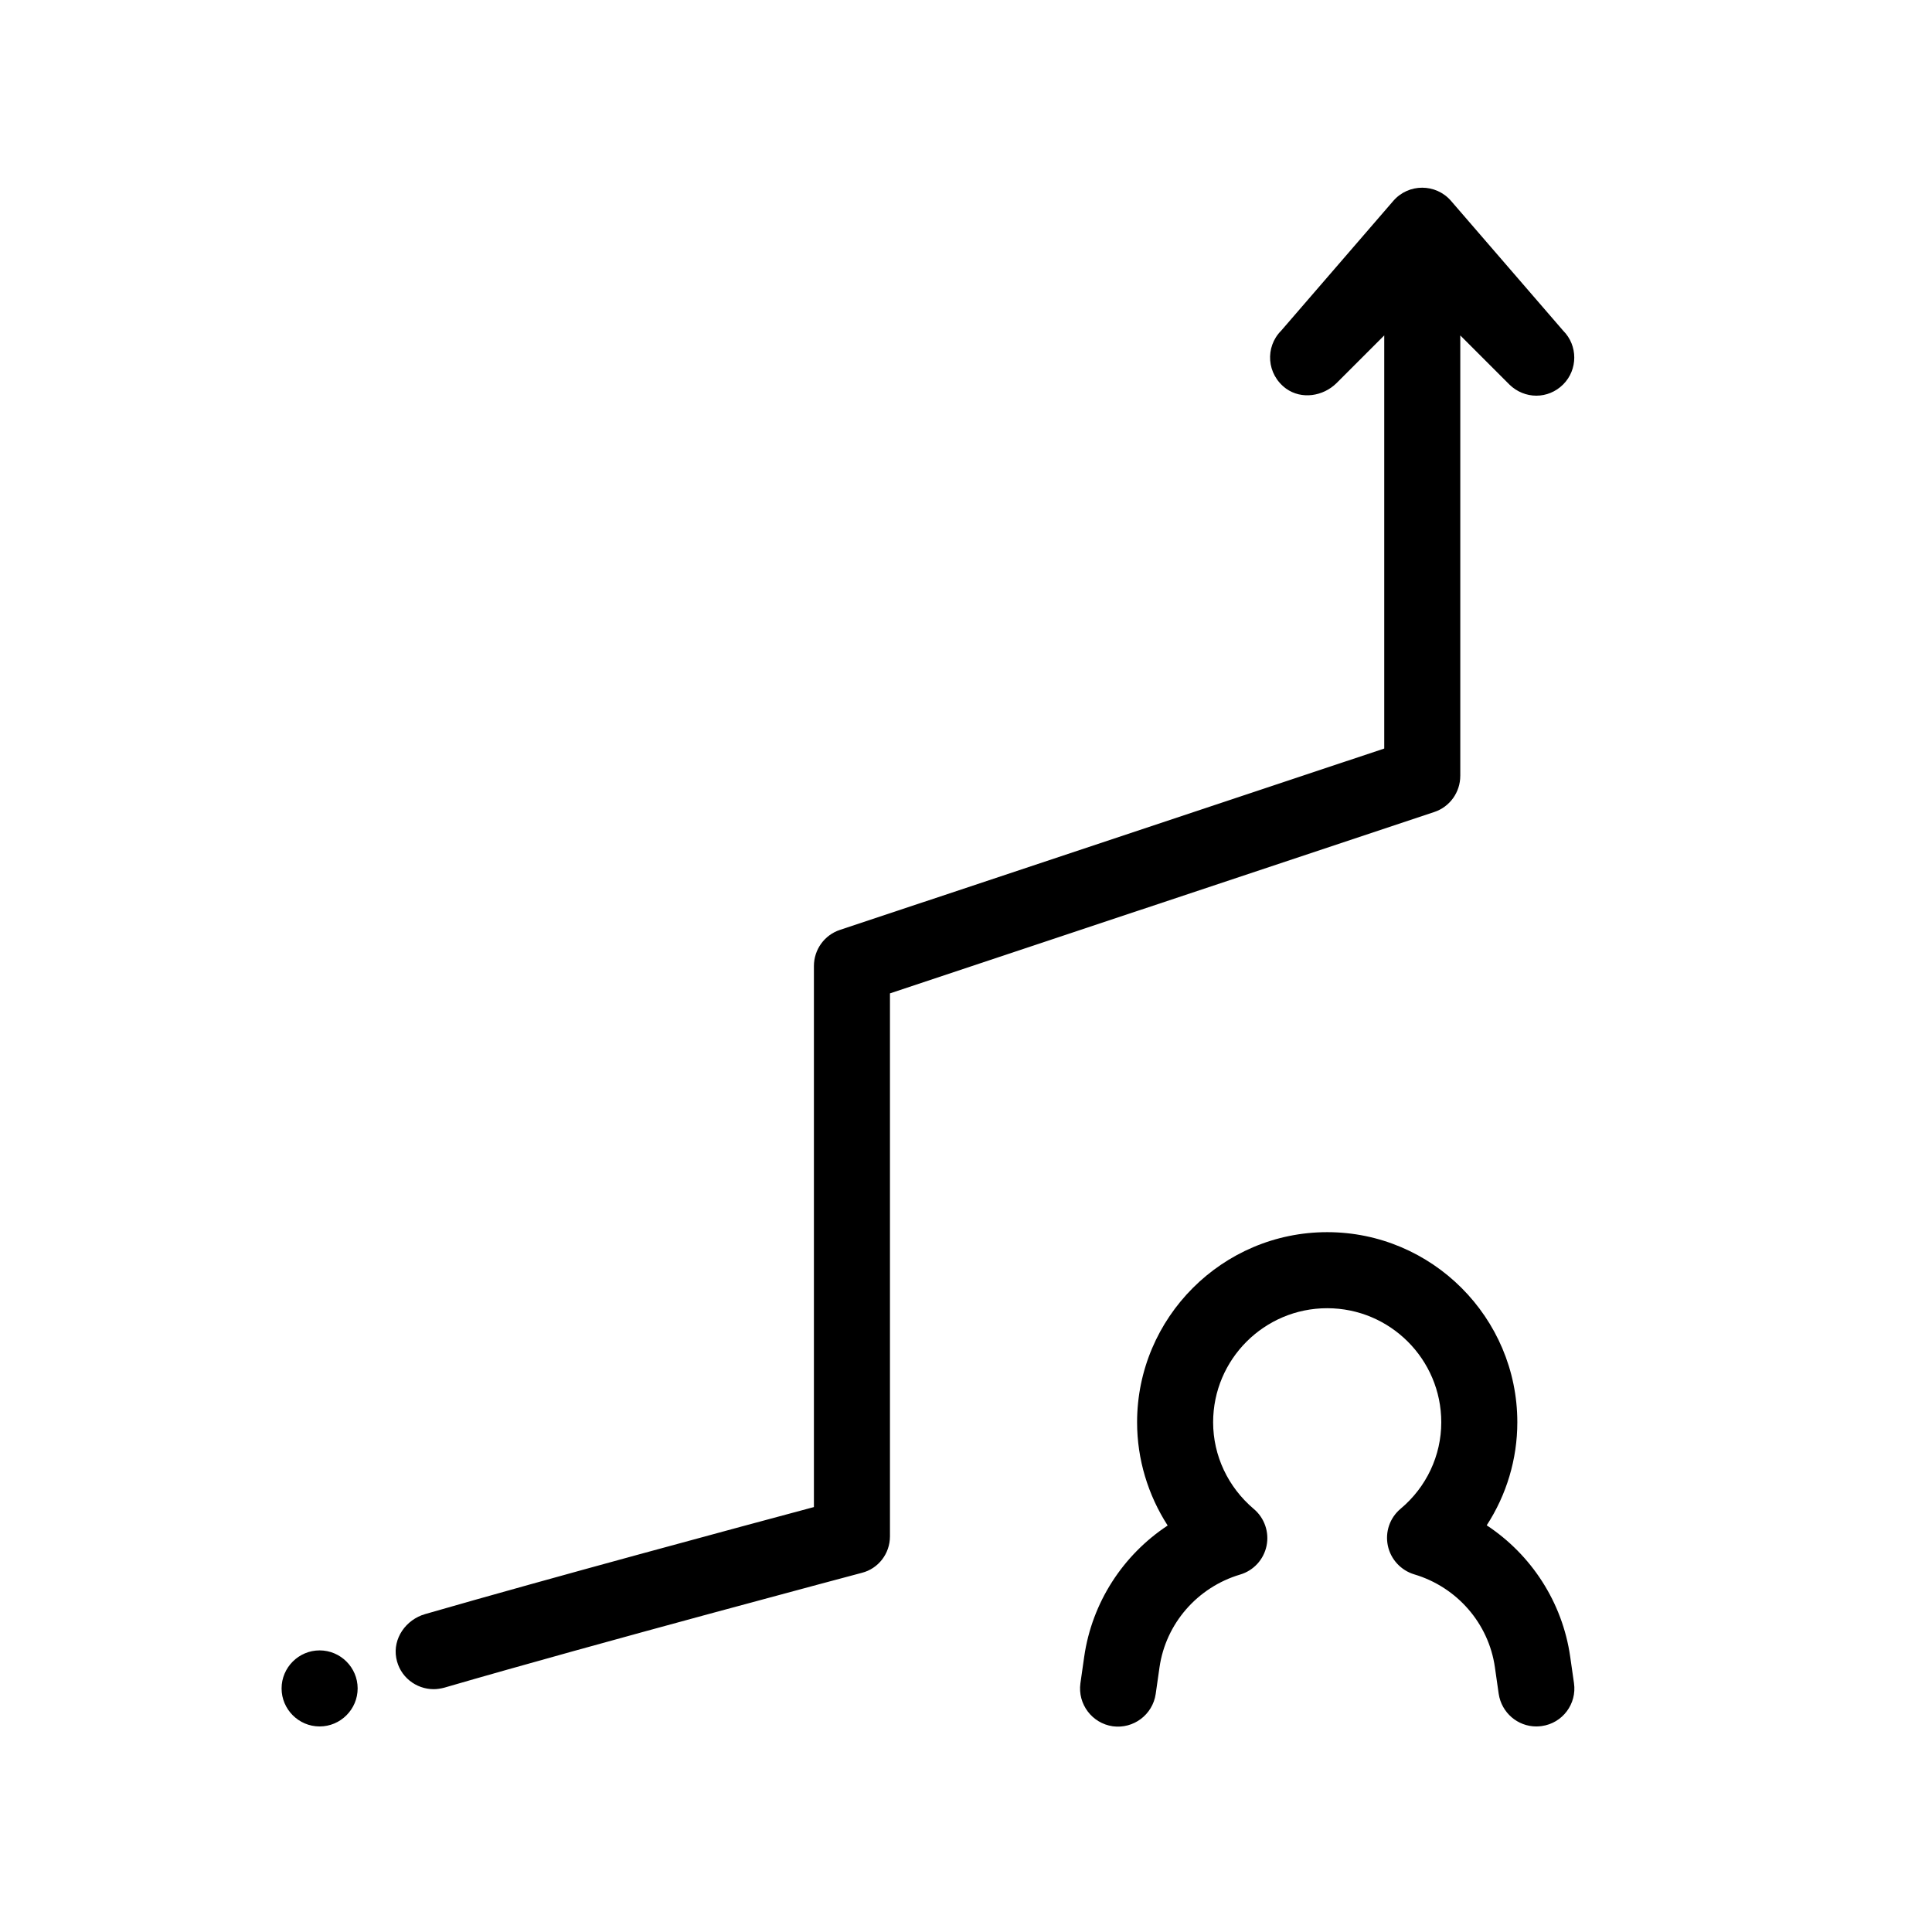 <?xml version="1.0" encoding="UTF-8"?>
<!-- Uploaded to: ICON Repo, www.iconrepo.com, Generator: ICON Repo Mixer Tools -->
<svg fill="#000000" width="800px" height="800px" version="1.1" viewBox="144 144 512 512" xmlns="http://www.w3.org/2000/svg">
 <path d="m561.12 590.04c0.805 5.492-3.023 10.629-8.566 11.387-0.453 0.051-0.957 0.102-1.41 0.102-4.938 0-9.219-3.629-9.977-8.664l-1.008-7.055c-1.664-11.586-10.027-21.211-21.363-24.586-3.527-1.059-6.246-3.981-7.004-7.609-0.754-3.629 0.504-7.356 3.375-9.773 6.856-5.742 10.785-14.105 10.785-22.922 0-16.676-13.551-30.23-30.23-30.23-16.676 0-30.23 13.551-30.23 30.23 0 8.816 3.93 17.18 10.781 22.973 2.82 2.367 4.133 6.144 3.375 9.773-0.754 3.629-3.426 6.551-7.004 7.609-11.336 3.375-19.699 13-21.363 24.586l-1.008 7.055c-0.805 5.492-5.894 9.32-11.387 8.566-5.492-0.805-9.32-5.894-8.566-11.387l1.008-7.055c2.066-14.359 10.277-26.953 22.117-34.762-5.227-8.113-8.102-17.586-8.102-27.359 0-27.762 22.621-50.383 50.383-50.383 27.762 0 50.383 22.621 50.383 50.383 0 9.773-2.871 19.246-8.113 27.305 11.84 7.809 20.051 20.402 22.117 34.762zm-30.129-240.42v-116.73l13.047 13.047c1.969 1.914 4.535 2.922 7.106 2.922s5.141-1.008 7.106-2.973c3.93-3.93 3.93-10.328 0-14.258l-29.727-34.41c-4.031-4.637-11.234-4.637-15.266 0l-29.727 34.41c-4.332 4.332-3.879 11.586 1.309 15.367 4.082 2.922 9.773 2.066 13.352-1.461l12.648-12.645v109.48l-144.24 48.062c-4.133 1.359-6.902 5.238-6.902 9.574v143.38c-18.992 5.09-69.879 18.793-103.03 28.363-5.09 1.461-8.613 6.449-7.656 11.637 0.906 4.988 5.238 8.262 9.926 8.262 0.906 0 1.863-0.152 2.82-0.402 40.859-11.891 109.93-30.23 110.64-30.43 4.379-1.105 7.453-5.086 7.453-9.672v-143.89l144.24-48.062c4.129-1.363 6.898-5.242 6.898-9.574zm-302.29 231.75c-5.543 0-10.078 4.535-10.078 10.078s4.535 10.078 10.078 10.078 10.078-4.535 10.078-10.078c0-5.547-4.535-10.078-10.078-10.078z"/>
</svg>